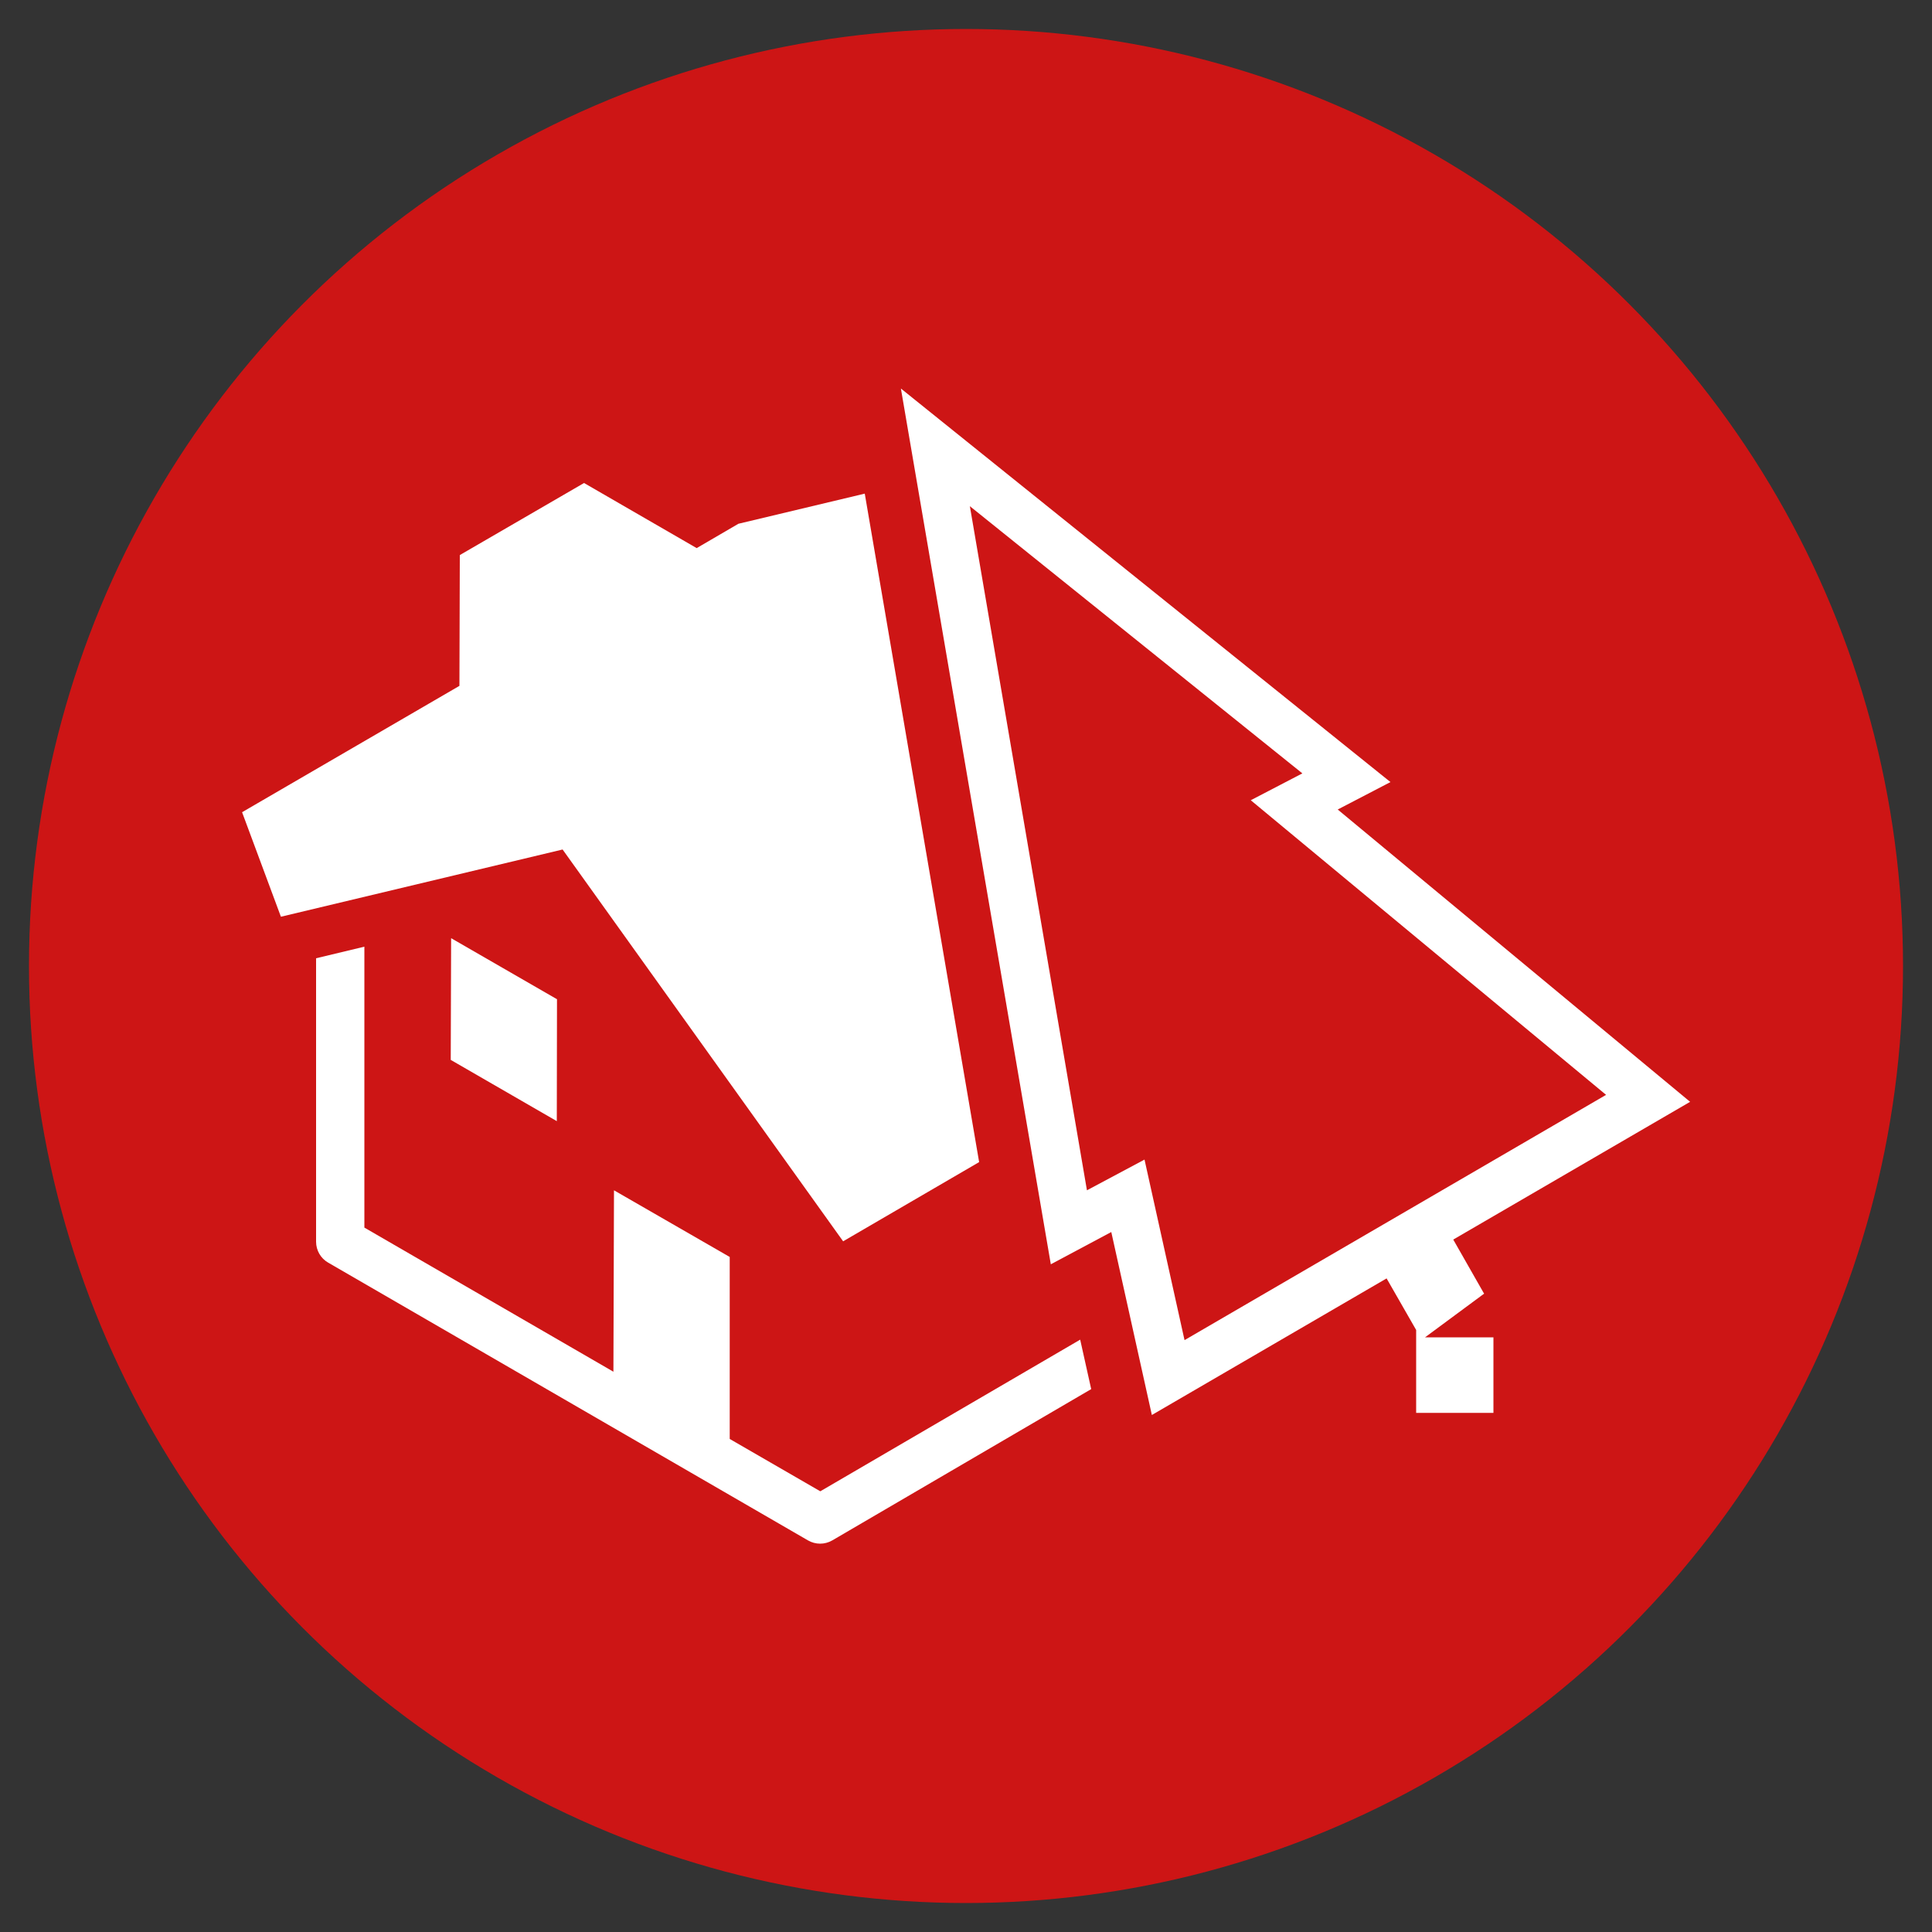 <?xml version="1.0" encoding="UTF-8"?>
<svg xmlns="http://www.w3.org/2000/svg" id="Layer_1" viewBox="0 0 100 100">
  <rect x="0" y="0" width="100" height="100" fill="#333333" stroke="none"/>
  <defs>
    <style>.cls-1{fill:#cd1515;}.cls-1,.cls-2{stroke-width:0px;}.cls-2{fill:#fff;}</style>
  </defs>
  <circle class="cls-1" cx="50" cy="50" r="48.5"></circle>
  <polygon class="cls-2" points="28.82 58.03 28.83 51.72 23.35 48.56 23.33 54.86 28.82 58.03"></polygon>
  <path class="cls-2" d="M42.46,77.19l-4.69-2.71v-9.42l-5.99-3.45-.03,9.39-12.89-7.46v-14.54l-2.5.6v14.67c0,.45.24.86.62,1.08l24.84,14.38c.19.11.41.17.63.17s.44-.06.63-.17l13.4-7.83-.57-2.56-13.47,7.86Z"></path>
  <polygon class="cls-2" points="14.54 47.45 29.12 43.97 43.64 64.25 50.68 60.15 44.76 25.55 38.22 27.11 36.06 28.37 30.23 25 23.8 28.73 23.78 35.5 12.53 42.04 14.54 47.45"></polygon>
  <path class="cls-2" d="M76.81,66.95l-1.59-2.79,12.26-7.13-18.24-15.13,2.73-1.42-25.34-20.37,7.76,45.33,3.13-1.67,2.1,9.47,12.15-7.07,1.53,2.67v4.29h4v-3.91h-3.54l3.07-2.27ZM61.31,69.36l-2.07-9.34-2.98,1.59-6.06-35.41,17.21,13.83-2.67,1.39,18.39,15.25-21.81,12.69Z"></path>
</svg>
